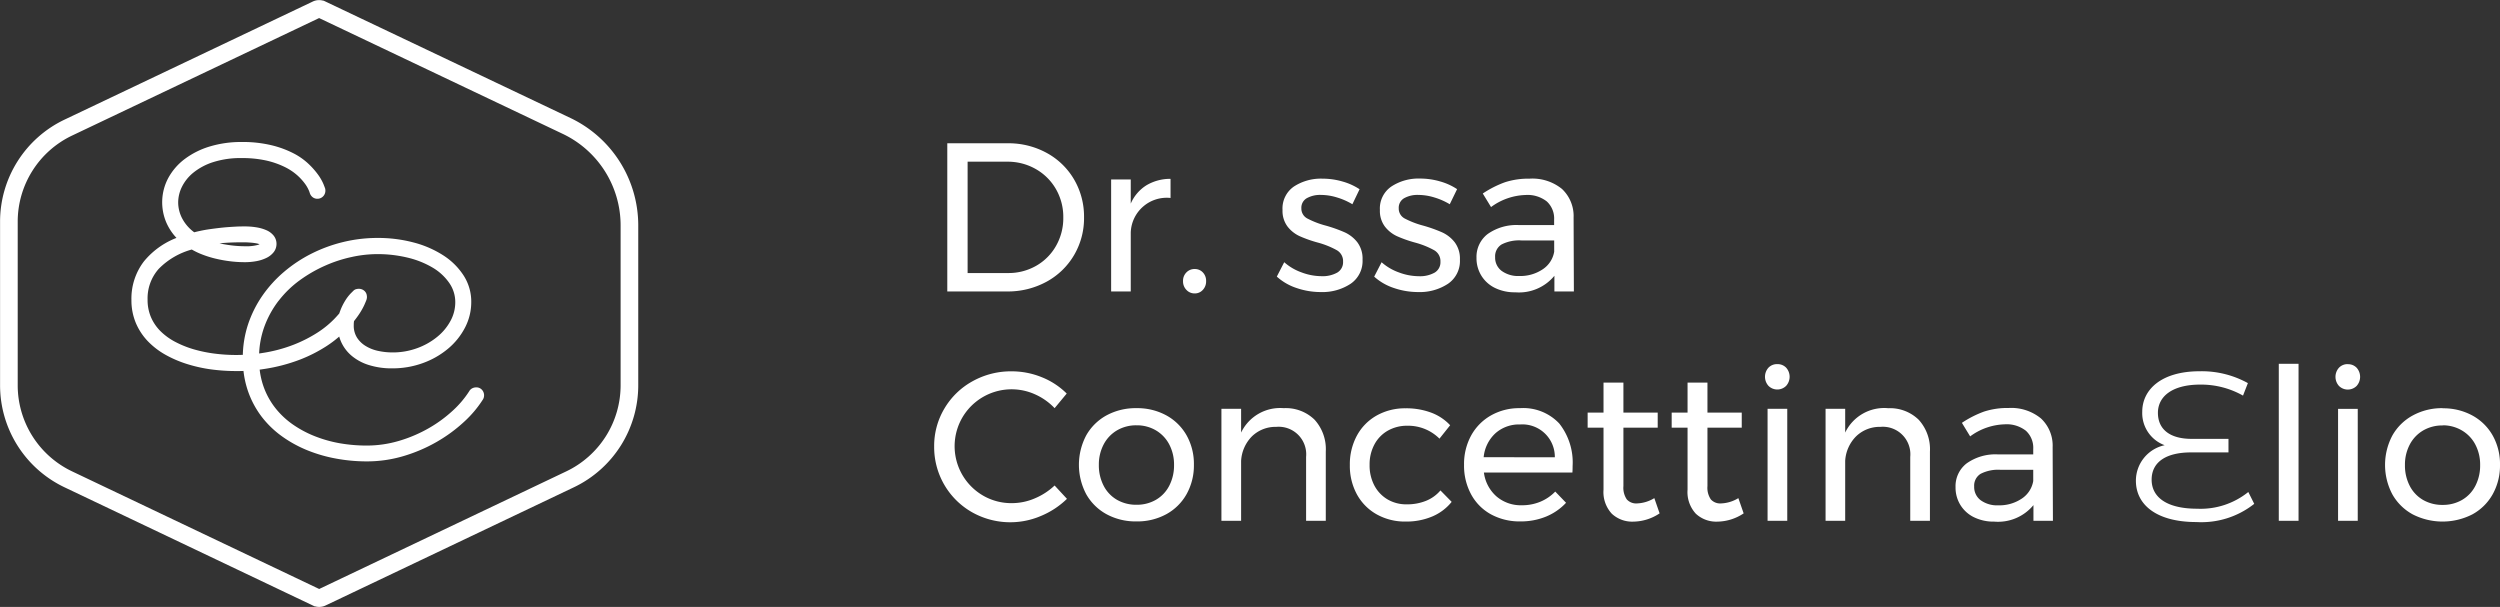 <svg xmlns="http://www.w3.org/2000/svg" width="141.72" height="34.406" viewBox="0 0 141.72 34.406">
  <rect x="0" y="0" width="141.72" height="34.406" fill="#333333" stroke="none"/>
  <g id="Group_134" data-name="Group 134" transform="translate(-36.5 -10.478)">
    <g id="Group_106" data-name="Group 106" transform="translate(37 10.983)">
      <path id="Path_29" data-name="Path 29" d="M659.008,156.061V147a6.243,6.243,0,0,0-3.562-5.64l-13.884-6.6a.332.332,0,0,0-.29,0L627.2,141.454a5.907,5.907,0,0,0-3.369,5.335v9.271a5.906,5.906,0,0,0,3.369,5.334l14.076,6.7a.341.341,0,0,0,.29,0l14.076-6.7A5.906,5.906,0,0,0,659.008,156.061Z" transform="translate(-623.827 -134.726)" fill="none" stroke="#fff" stroke-miterlimit="10" stroke-width="1"/>
      <path id="Path_30" data-name="Path 30" d="M648.568,154.277a.278.278,0,0,0-.223-.094.337.337,0,0,0-.156.036.267.267,0,0,0-.116.112,5.694,5.694,0,0,1-.959,1.133,7.648,7.648,0,0,1-1.385,1.013,8,8,0,0,1-1.7.727,6.582,6.582,0,0,1-1.911.277,8.993,8.993,0,0,1-1.5-.127,7.439,7.439,0,0,1-1.442-.4,6.243,6.243,0,0,1-1.291-.682,4.787,4.787,0,0,1-1.046-.981,4.405,4.405,0,0,1-.7-1.294,4.605,4.605,0,0,1-.227-1.09c.139-.017.274-.035.409-.057a9.489,9.489,0,0,0,1.994-.525,8.135,8.135,0,0,0,1.488-.761,6.271,6.271,0,0,0,.863-.679,2.121,2.121,0,0,0,.158.524,2.076,2.076,0,0,0,.563.736,2.658,2.658,0,0,0,.927.492,4.145,4.145,0,0,0,1.273.179,4.862,4.862,0,0,0,1.683-.29,4.545,4.545,0,0,0,1.38-.786,3.731,3.731,0,0,0,.931-1.154,2.983,2.983,0,0,0,.339-1.385,2.592,2.592,0,0,0-.41-1.426,3.682,3.682,0,0,0-1.112-1.1,5.654,5.654,0,0,0-1.641-.711,7.673,7.673,0,0,0-2.006-.252,8.02,8.02,0,0,0-1.894.223,8.224,8.224,0,0,0-1.761.64,7.714,7.714,0,0,0-1.538,1.013,6.889,6.889,0,0,0-1.216,1.336,6.314,6.314,0,0,0-.8,1.609,5.889,5.889,0,0,0-.284,1.8c-.172.008-.346.014-.526.014a9.742,9.742,0,0,1-1.232-.079,7.925,7.925,0,0,1-1.192-.244,5.837,5.837,0,0,1-1.071-.427,3.641,3.641,0,0,1-.871-.623,2.676,2.676,0,0,1-.583-.84,2.625,2.625,0,0,1-.211-1.071,2.653,2.653,0,0,1,.677-1.848,4.3,4.3,0,0,1,1.994-1.146,3.969,3.969,0,0,0,.644.31,5.516,5.516,0,0,0,.74.227,7.227,7.227,0,0,0,.79.141,6.564,6.564,0,0,0,.8.05,3.367,3.367,0,0,0,.671-.062,2.009,2.009,0,0,0,.525-.177,1.032,1.032,0,0,0,.344-.281.611.611,0,0,0,.123-.373.6.6,0,0,0-.123-.369.936.936,0,0,0-.344-.265,2.138,2.138,0,0,0-.525-.157,3.871,3.871,0,0,0-.671-.054c-.132,0-.3,0-.508.012s-.436.025-.69.05-.524.06-.811.1a8.447,8.447,0,0,0-.877.182,2.445,2.445,0,0,1-.76-.835,2.122,2.122,0,0,1-.265-1.025,2.163,2.163,0,0,1,.223-.927,2.556,2.556,0,0,1,.683-.855,3.586,3.586,0,0,1,1.165-.625,5.218,5.218,0,0,1,1.667-.24,6.35,6.35,0,0,1,1.456.148,4.924,4.924,0,0,1,1.067.377,3.357,3.357,0,0,1,.732.488,3.271,3.271,0,0,1,.45.492,2.061,2.061,0,0,1,.231.393,1.268,1.268,0,0,1,.067.177.332.332,0,0,0,.111.169.281.281,0,0,0,.179.062.3.3,0,0,0,.227-.094.308.308,0,0,0,.087-.212.385.385,0,0,0-.008-.09c-.005-.017-.033-.09-.083-.219a2.56,2.56,0,0,0-.265-.477,4.165,4.165,0,0,0-.517-.6,3.554,3.554,0,0,0-.835-.6,5.411,5.411,0,0,0-1.223-.454,6.815,6.815,0,0,0-1.675-.183,5.971,5.971,0,0,0-1.748.244,4.391,4.391,0,0,0-1.377.683,3.209,3.209,0,0,0-.906,1.042,2.779,2.779,0,0,0-.094,2.415,2.918,2.918,0,0,0,.7.967,4.319,4.319,0,0,0-2,1.365,3.327,3.327,0,0,0-.675,2.092,3.175,3.175,0,0,0,.236,1.244,3.273,3.273,0,0,0,.646.989,4.177,4.177,0,0,0,.963.744,6.264,6.264,0,0,0,1.2.517,8.1,8.1,0,0,0,1.34.3,10.478,10.478,0,0,0,1.392.094c.19,0,.377,0,.561-.014a5.2,5.2,0,0,0,.249,1.212,5.07,5.07,0,0,0,.765,1.446,5.308,5.308,0,0,0,1.146,1.1,6.773,6.773,0,0,0,1.423.773,8.113,8.113,0,0,0,1.6.454,9.373,9.373,0,0,0,1.665.15,7.136,7.136,0,0,0,2.068-.3,8.609,8.609,0,0,0,1.848-.794,8.408,8.408,0,0,0,1.509-1.108,6.14,6.14,0,0,0,1.05-1.244.258.258,0,0,0,.033-.083.426.426,0,0,0,.008-.083A.314.314,0,0,0,648.568,154.277ZM634.126,145.7q.436-.029.925-.029c.15,0,.3,0,.438.012a3.5,3.5,0,0,1,.385.042,1.206,1.206,0,0,1,.277.078c.072.033.107.072.107.116,0,.066-.082.127-.248.181a2.605,2.605,0,0,1-.769.083,6.658,6.658,0,0,1-1.128-.1,5.516,5.516,0,0,1-.989-.252A8.565,8.565,0,0,1,634.126,145.7Zm2.907,3.339a6,6,0,0,1,1.211-1.179,7.965,7.965,0,0,1,1.452-.842,7.846,7.846,0,0,1,1.542-.508,7.007,7.007,0,0,1,1.492-.17,7.348,7.348,0,0,1,1.773.206,5.228,5.228,0,0,1,1.452.583,3.136,3.136,0,0,1,.983.91,2.043,2.043,0,0,1,.365,1.178,2.346,2.346,0,0,1-.29,1.125,3.132,3.132,0,0,1-.794.95,4,4,0,0,1-1.179.662,4.152,4.152,0,0,1-1.442.248,4,4,0,0,1-.827-.087,2.379,2.379,0,0,1-.752-.29,1.652,1.652,0,0,1-.55-.525,1.414,1.414,0,0,1-.21-.794,1.574,1.574,0,0,1,.023-.284c.086-.108.164-.211.233-.309a3.776,3.776,0,0,0,.359-.612c.072-.165.111-.259.116-.281a.443.443,0,0,0,.017-.1.355.355,0,0,0-.005-.057.276.276,0,0,0-.09-.186.324.324,0,0,0-.223-.082.439.439,0,0,0-.1.012.2.2,0,0,0-.1.053l-.154.154a2.282,2.282,0,0,0-.288.375,3.117,3.117,0,0,0-.281.575,1.326,1.326,0,0,0-.05.15c-.1.119-.213.244-.339.373a5.6,5.6,0,0,1-.955.77,7.868,7.868,0,0,1-1.365.694,8.43,8.43,0,0,1-1.831.484c-.109.018-.22.035-.334.048a5.2,5.2,0,0,1,.309-1.737A5.655,5.655,0,0,1,637.033,149.035Z" transform="translate(-621.85 -132.584)" fill="#fff" stroke="#fff" stroke-miterlimit="10" stroke-width="0.289"/>
    </g>
    <path id="Path_103" data-name="Path 103" d="M4.62,3.6a4.507,4.507,0,0,1,2.214.546A4.018,4.018,0,0,1,8.388,5.652,4.161,4.161,0,0,1,8.952,7.8a4.127,4.127,0,0,1-.57,2.148,4.05,4.05,0,0,1-1.566,1.506A4.566,4.566,0,0,1,4.584,12H1.2V3.6Zm.024,7.356a3.147,3.147,0,0,0,1.59-.408A2.994,2.994,0,0,0,7.362,9.42a3.168,3.168,0,0,0,.414-1.608,3.155,3.155,0,0,0-.42-1.62A3.057,3.057,0,0,0,6.21,5.058,3.2,3.2,0,0,0,4.6,4.644H2.352v6.312ZM11.6,7.02a2.3,2.3,0,0,1,.888-1.038,2.64,2.64,0,0,1,1.368-.366V6.7A2.041,2.041,0,0,0,11.6,8.652V12H10.488V5.652H11.6Zm3.624,3.708a.617.617,0,0,1,.462.192.678.678,0,0,1,.186.492.7.7,0,0,1-.186.5.608.608,0,0,1-.462.2.627.627,0,0,1-.468-.2.687.687,0,0,1-.192-.5.666.666,0,0,1,.192-.492A.637.637,0,0,1,15.228,10.728Zm8.94-3.672a3.8,3.8,0,0,0-.87-.384,3.116,3.116,0,0,0-.906-.144,1.547,1.547,0,0,0-.81.186.621.621,0,0,0-.306.57.634.634,0,0,0,.342.582,4.971,4.971,0,0,0,1.038.4,8.1,8.1,0,0,1,1.08.384,1.914,1.914,0,0,1,.714.564,1.542,1.542,0,0,1,.294.984,1.557,1.557,0,0,1-.678,1.368,2.9,2.9,0,0,1-1.686.468,4.213,4.213,0,0,1-1.374-.228,3.125,3.125,0,0,1-1.122-.648l.42-.816a2.971,2.971,0,0,0,.978.576,3.248,3.248,0,0,0,1.134.216,1.7,1.7,0,0,0,.888-.2.68.68,0,0,0,.336-.624.71.71,0,0,0-.354-.648,4.818,4.818,0,0,0-1.074-.432,7.2,7.2,0,0,1-1.038-.366,1.843,1.843,0,0,1-.684-.546,1.474,1.474,0,0,1-.282-.936,1.507,1.507,0,0,1,.648-1.332,2.8,2.8,0,0,1,1.62-.444,4.048,4.048,0,0,1,1.134.162,3.408,3.408,0,0,1,.966.438Zm5.52,0a3.8,3.8,0,0,0-.87-.384,3.116,3.116,0,0,0-.906-.144,1.547,1.547,0,0,0-.81.186.621.621,0,0,0-.306.57.634.634,0,0,0,.342.582,4.971,4.971,0,0,0,1.038.4,8.1,8.1,0,0,1,1.08.384,1.914,1.914,0,0,1,.714.564,1.542,1.542,0,0,1,.294.984,1.557,1.557,0,0,1-.678,1.368,2.9,2.9,0,0,1-1.686.468,4.213,4.213,0,0,1-1.374-.228A3.125,3.125,0,0,1,25.4,11.16l.42-.816a2.971,2.971,0,0,0,.978.576,3.248,3.248,0,0,0,1.134.216,1.7,1.7,0,0,0,.888-.2.68.68,0,0,0,.336-.624.71.71,0,0,0-.354-.648,4.818,4.818,0,0,0-1.074-.432,7.2,7.2,0,0,1-1.038-.366,1.843,1.843,0,0,1-.684-.546,1.474,1.474,0,0,1-.282-.936,1.507,1.507,0,0,1,.648-1.332A2.8,2.8,0,0,1,28,5.6a4.048,4.048,0,0,1,1.134.162A3.408,3.408,0,0,1,30.1,6.2ZM35.616,12v-.888a2.6,2.6,0,0,1-2.22.936,2.532,2.532,0,0,1-1.158-.252,1.855,1.855,0,0,1-.768-.7,1.879,1.879,0,0,1-.27-1,1.63,1.63,0,0,1,.63-1.35,2.82,2.82,0,0,1,1.758-.51H35.6v-.3a1.312,1.312,0,0,0-.414-1.038,1.767,1.767,0,0,0-1.206-.366,3.454,3.454,0,0,0-1.956.684l-.468-.768a5.807,5.807,0,0,1,1.266-.642,4.318,4.318,0,0,1,1.386-.2,2.655,2.655,0,0,1,1.836.582,2.108,2.108,0,0,1,.66,1.626L36.72,12Zm-1.992-.876a2.272,2.272,0,0,0,1.326-.378,1.491,1.491,0,0,0,.654-1V9.108h-1.86a2.169,2.169,0,0,0-1.122.228.786.786,0,0,0-.366.72.934.934,0,0,0,.372.78A1.585,1.585,0,0,0,33.624,11.124ZM7.284,18.616a3.467,3.467,0,0,0-1.116-.786,3.234,3.234,0,0,0-4.116,1.32,3.236,3.236,0,0,0,1.176,4.422A3.192,3.192,0,0,0,4.86,24a3.288,3.288,0,0,0,1.3-.27A3.746,3.746,0,0,0,7.284,23l.7.756A4.683,4.683,0,0,1,6.5,24.73a4.41,4.41,0,0,1-3.9-.216A4.24,4.24,0,0,1,.456,20.788a4.134,4.134,0,0,1,.582-2.154,4.205,4.205,0,0,1,1.59-1.542,4.469,4.469,0,0,1,2.22-.564,4.518,4.518,0,0,1,1.7.33,4.2,4.2,0,0,1,1.422.93Zm4.644,0a3.426,3.426,0,0,1,1.686.408,2.935,2.935,0,0,1,1.152,1.134,3.3,3.3,0,0,1,.414,1.662,3.329,3.329,0,0,1-.414,1.668,2.924,2.924,0,0,1-1.152,1.14,3.426,3.426,0,0,1-1.686.408,3.451,3.451,0,0,1-1.7-.408,2.935,2.935,0,0,1-1.152-1.134,3.567,3.567,0,0,1,0-3.336,2.935,2.935,0,0,1,1.152-1.134A3.451,3.451,0,0,1,11.928,18.616Zm0,.972a2.136,2.136,0,0,0-1.11.288,1.991,1.991,0,0,0-.756.8,2.437,2.437,0,0,0-.27,1.158,2.5,2.5,0,0,0,.27,1.176,1.941,1.941,0,0,0,.756.8,2.171,2.171,0,0,0,1.11.282,2.147,2.147,0,0,0,1.1-.282,1.941,1.941,0,0,0,.756-.8,2.5,2.5,0,0,0,.27-1.176,2.437,2.437,0,0,0-.27-1.158,1.991,1.991,0,0,0-.756-.8A2.113,2.113,0,0,0,11.928,19.588Zm8.34-.972a2.331,2.331,0,0,1,1.752.654,2.481,2.481,0,0,1,.636,1.806V25H21.54V21.376a1.56,1.56,0,0,0-1.692-1.7,1.916,1.916,0,0,0-1.386.546,2.144,2.144,0,0,0-.606,1.386V25H16.74V18.652h1.116V20A2.451,2.451,0,0,1,20.268,18.616ZM29.1,20.344a2.513,2.513,0,0,0-1.812-.732,2.208,2.208,0,0,0-1.11.276,1.959,1.959,0,0,0-.762.78,2.385,2.385,0,0,0-.276,1.164A2.427,2.427,0,0,0,25.41,23a1.985,1.985,0,0,0,.744.786,2.083,2.083,0,0,0,1.086.282,2.858,2.858,0,0,0,1.1-.2,2.1,2.1,0,0,0,.816-.588l.636.648a2.806,2.806,0,0,1-1.1.828,3.759,3.759,0,0,1-1.506.288,3.276,3.276,0,0,1-1.644-.408,2.886,2.886,0,0,1-1.122-1.134,3.373,3.373,0,0,1-.4-1.662,3.408,3.408,0,0,1,.4-1.668,2.875,2.875,0,0,1,1.122-1.14,3.276,3.276,0,0,1,1.644-.408,4.016,4.016,0,0,1,1.446.246,2.8,2.8,0,0,1,1.074.714Zm4.56-1.728a2.8,2.8,0,0,1,2.232.87,3.567,3.567,0,0,1,.756,2.418q0,.24-.012.36H31.62a2.164,2.164,0,0,0,.714,1.356,2.114,2.114,0,0,0,1.434.5,2.685,2.685,0,0,0,1.05-.2,2.523,2.523,0,0,0,.846-.576l.612.636a3.206,3.206,0,0,1-1.128.78,3.759,3.759,0,0,1-1.464.276,3.374,3.374,0,0,1-1.662-.4A2.824,2.824,0,0,1,30.894,23.5a3.408,3.408,0,0,1-.4-1.668,3.373,3.373,0,0,1,.4-1.662,2.927,2.927,0,0,1,1.122-1.14A3.238,3.238,0,0,1,33.66,18.616ZM35.64,21.4a1.84,1.84,0,0,0-1.968-1.86,2.007,2.007,0,0,0-1.4.5,2.114,2.114,0,0,0-.666,1.356Zm5.94,3.18a2.735,2.735,0,0,1-1.488.468,1.692,1.692,0,0,1-1.224-.45,1.808,1.808,0,0,1-.468-1.362V19.72h-.9v-.852h.9v-1.7h1.128v1.7h1.944v.852H39.528v3.312a1.176,1.176,0,0,0,.192.756.711.711,0,0,0,.576.228,2.012,2.012,0,0,0,.984-.3Zm4.764,0a2.735,2.735,0,0,1-1.488.468,1.692,1.692,0,0,1-1.224-.45,1.808,1.808,0,0,1-.468-1.362V19.72h-.9v-.852h.9v-1.7h1.128v1.7h1.944v.852H44.292v3.312a1.176,1.176,0,0,0,.192.756.711.711,0,0,0,.576.228,2.012,2.012,0,0,0,.984-.3ZM47.7,18.652h1.116V25H47.7Zm.552-2.532a.665.665,0,0,1,.5.2.771.771,0,0,1,0,1.032.71.71,0,0,1-1,0,.771.771,0,0,1,0-1.032A.665.665,0,0,1,48.252,16.12Zm6.264,2.5a2.331,2.331,0,0,1,1.752.654,2.481,2.481,0,0,1,.636,1.806V25H55.788V21.376a1.56,1.56,0,0,0-1.692-1.7,1.916,1.916,0,0,0-1.386.546A2.144,2.144,0,0,0,52.1,21.6V25H50.988V18.652H52.1V20A2.451,2.451,0,0,1,54.516,18.616ZM62.772,25v-.888a2.6,2.6,0,0,1-2.22.936,2.532,2.532,0,0,1-1.158-.252,1.855,1.855,0,0,1-.768-.7,1.879,1.879,0,0,1-.27-1,1.63,1.63,0,0,1,.63-1.35,2.82,2.82,0,0,1,1.758-.51H62.76v-.3a1.312,1.312,0,0,0-.414-1.038,1.767,1.767,0,0,0-1.206-.366,3.454,3.454,0,0,0-1.956.684l-.468-.768a5.807,5.807,0,0,1,1.266-.642,4.318,4.318,0,0,1,1.386-.2A2.655,2.655,0,0,1,63.2,19.2a2.108,2.108,0,0,1,.66,1.626L63.876,25Zm-1.992-.876a2.272,2.272,0,0,0,1.326-.378,1.491,1.491,0,0,0,.654-1v-.636H60.9a2.169,2.169,0,0,0-1.122.228.786.786,0,0,0-.366.72.934.934,0,0,0,.372.78A1.585,1.585,0,0,0,60.78,24.124Zm14.172-.756a4.306,4.306,0,0,1-2.9.948c-1.752,0-2.58-.672-2.58-1.644,0-1.056.9-1.548,2.232-1.548h2.124v-.768H71.736c-1.212,0-1.908-.528-1.908-1.476,0-.912.792-1.6,2.4-1.6a4.832,4.832,0,0,1,2.424.624l.276-.708a5.4,5.4,0,0,0-2.736-.672c-2.172,0-3.252,1.044-3.252,2.292a1.937,1.937,0,0,0,1.272,1.9,2.057,2.057,0,0,0-1.632,2.016c0,1.356,1.164,2.34,3.432,2.34a4.823,4.823,0,0,0,3.276-1.032ZM76.68,16.1H77.8V25H76.68Zm3.36,2.556h1.116V25H80.04Zm.552-2.532a.665.665,0,0,1,.5.2.771.771,0,0,1,0,1.032.71.71,0,0,1-1,0,.771.771,0,0,1,0-1.032A.665.665,0,0,1,80.592,16.12Zm5.376,2.5a3.426,3.426,0,0,1,1.686.408,2.935,2.935,0,0,1,1.152,1.134,3.3,3.3,0,0,1,.414,1.662,3.329,3.329,0,0,1-.414,1.668,2.924,2.924,0,0,1-1.152,1.14,3.712,3.712,0,0,1-3.384,0,2.935,2.935,0,0,1-1.152-1.134,3.567,3.567,0,0,1,0-3.336,2.935,2.935,0,0,1,1.152-1.134A3.451,3.451,0,0,1,85.968,18.616Zm0,.972a2.136,2.136,0,0,0-1.11.288,1.991,1.991,0,0,0-.756.8,2.437,2.437,0,0,0-.27,1.158,2.5,2.5,0,0,0,.27,1.176,1.941,1.941,0,0,0,.756.8,2.171,2.171,0,0,0,1.11.282,2.147,2.147,0,0,0,1.1-.282,1.941,1.941,0,0,0,.756-.8,2.5,2.5,0,0,0,.27-1.176,2.437,2.437,0,0,0-.27-1.158,1.991,1.991,0,0,0-.756-.8A2.113,2.113,0,0,0,85.968,19.588Z" transform="translate(89 15)" fill="#fff"/>
  </g>
</svg>
